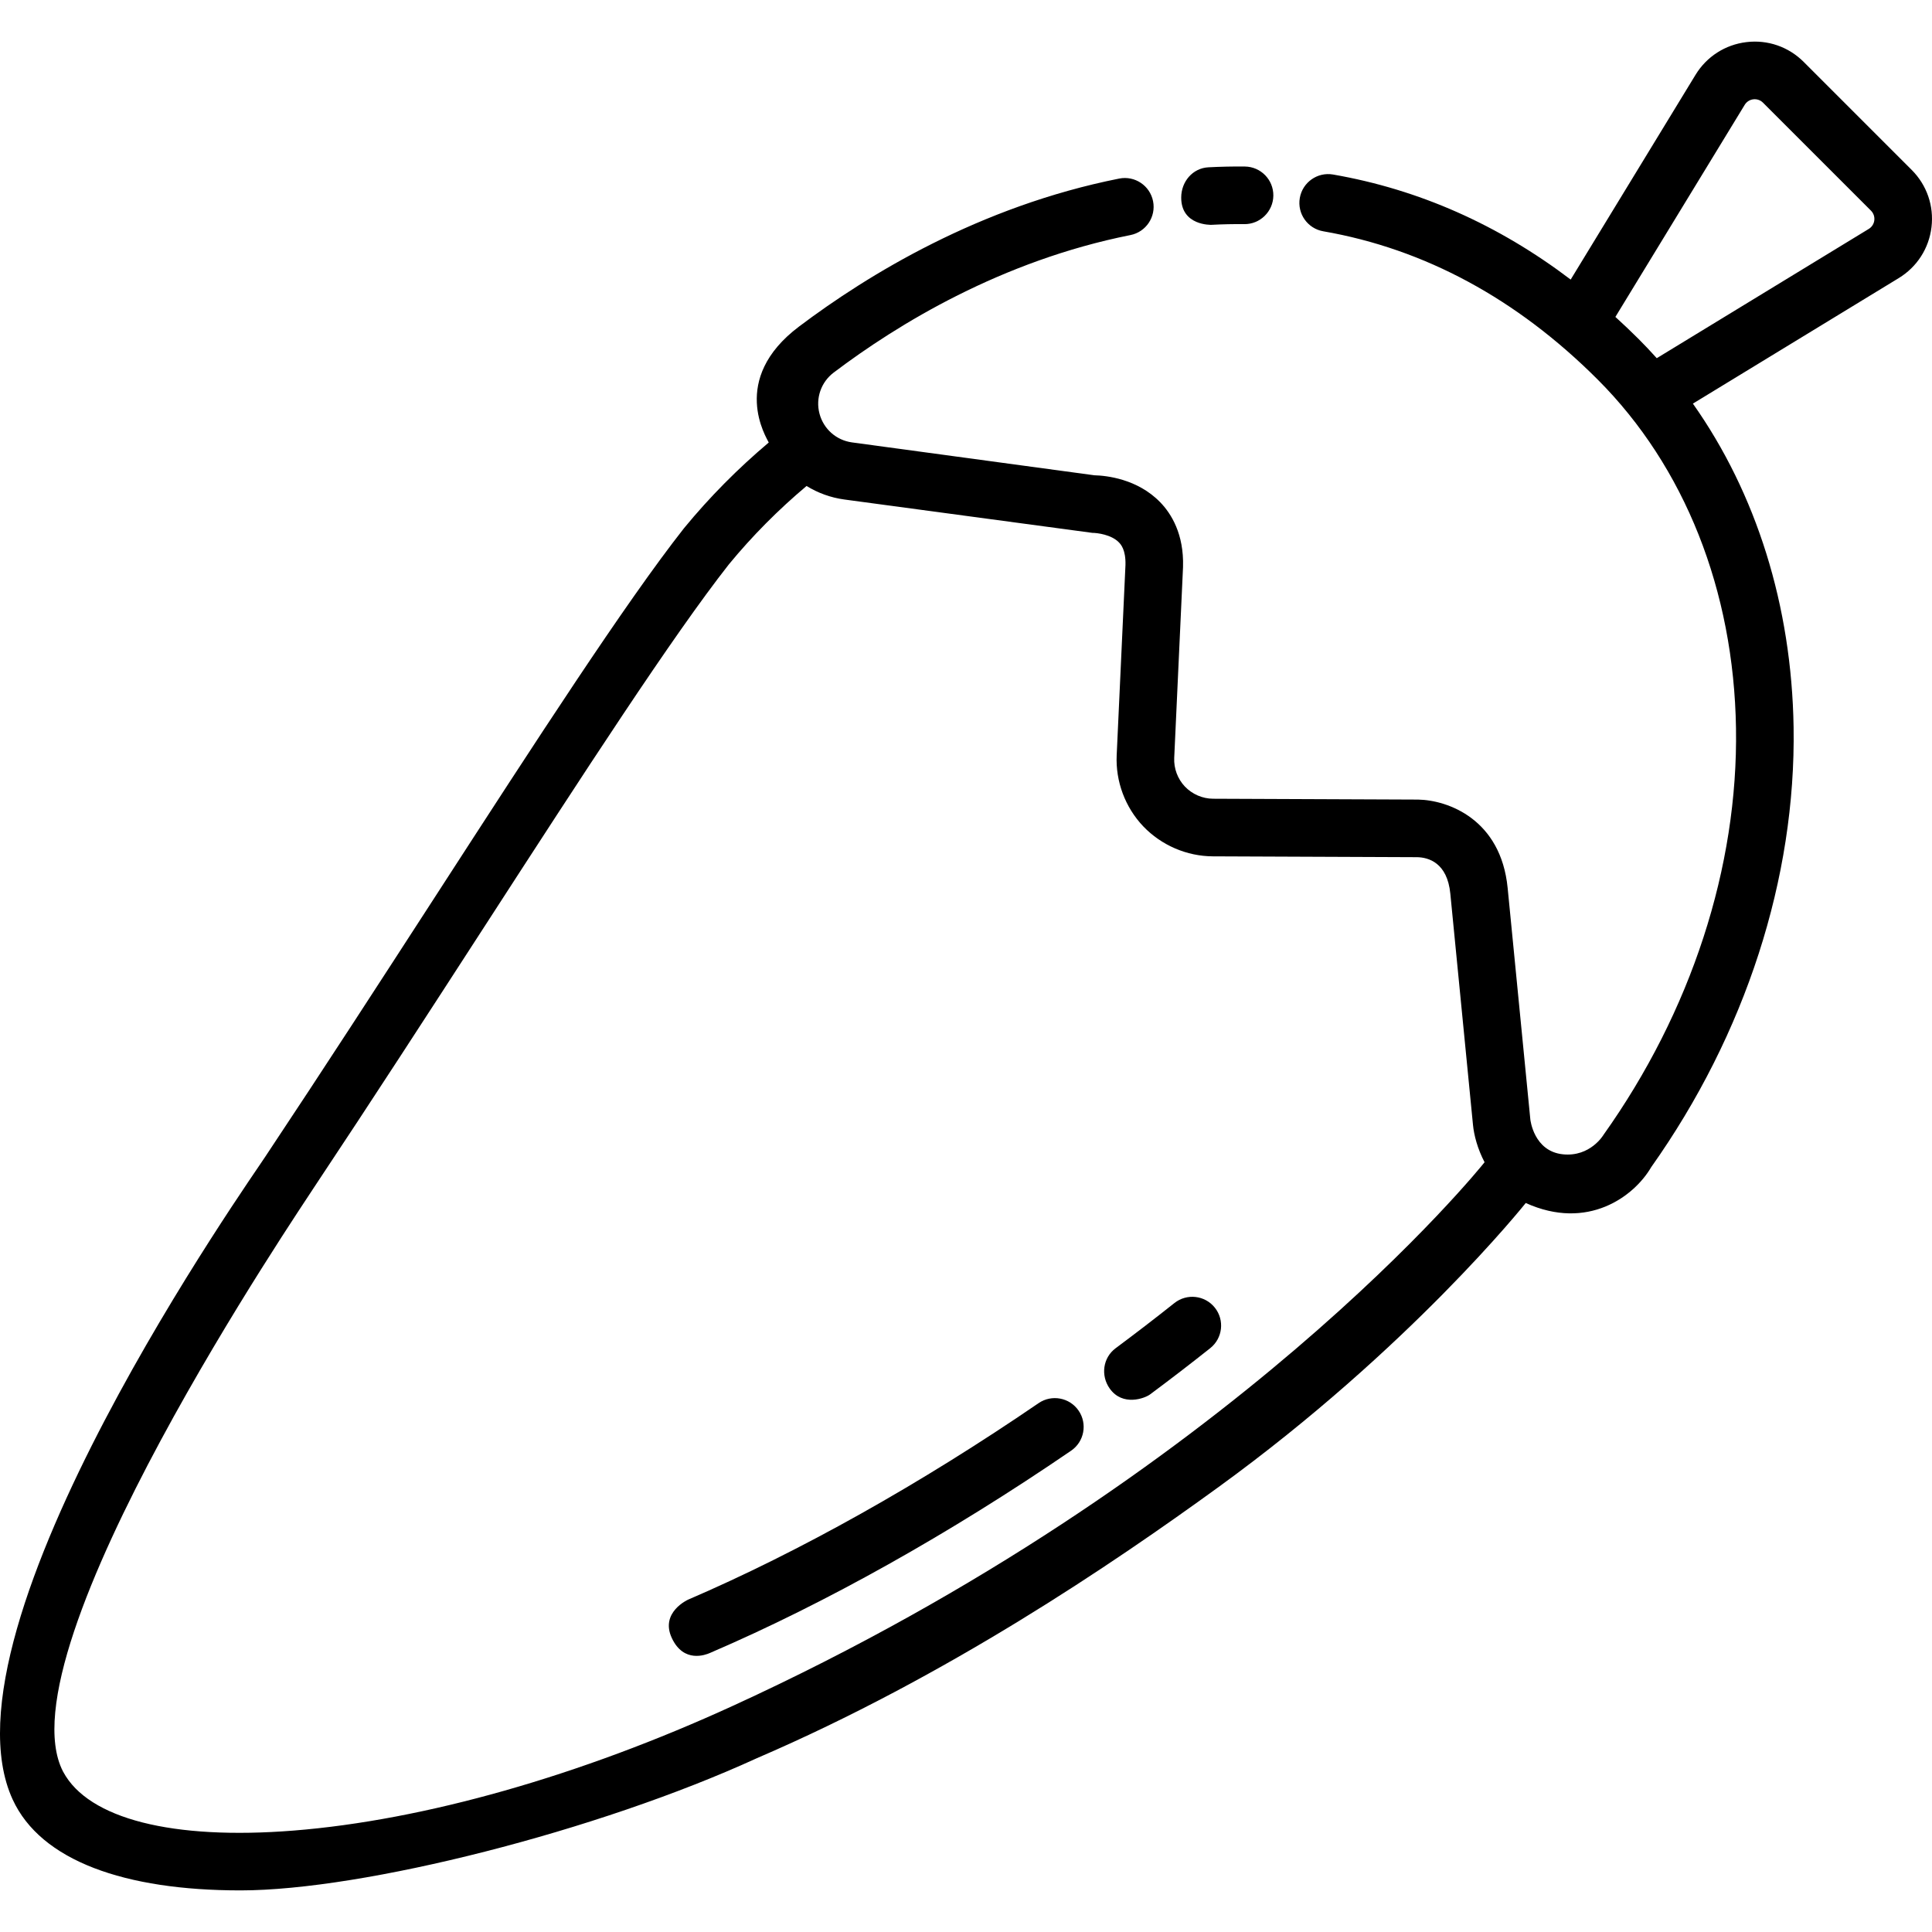 <?xml version="1.0" encoding="iso-8859-1"?>
<!-- Uploaded to: SVG Repo, www.svgrepo.com, Generator: SVG Repo Mixer Tools -->
<svg fill="#000000" height="800px" width="800px" version="1.1" id="Layer_1" xmlns="http://www.w3.org/2000/svg" xmlns:xlink="http://www.w3.org/1999/xlink" 
	 viewBox="0 0 512.001 512.001" xml:space="preserve">
<g>
	<g>
		<path d="M329.898,44.131c-3.18-0.033-6.421,0.035-9.64,0.203c-4.211,0.22-7.219,3.806-7.225,8.021
			c-0.011,7.472,7.886,7.232,8.021,7.225c2.901-0.152,5.822-0.215,8.682-0.183c4.183,0.057,7.669-3.337,7.714-7.552
			C337.495,47.629,334.114,44.176,329.898,44.131z"/>
	</g>
</g>
<g>
	<g>
		<path d="M506.62,45.029L478,16.409c-4.009-4.01-9.538-5.929-15.167-5.25c-5.628,0.673-10.55,3.834-13.503,8.675L416.247,74.09
			c-19.175-14.552-40.267-23.897-62.958-27.838c-4.155-0.726-8.106,2.061-8.827,6.214c-0.722,4.154,2.06,8.106,6.214,8.827
			c26.851,4.665,51.321,17.885,72.729,39.293c23.057,23.057,36.074,55.865,36.653,92.379c0.583,36.847-11.885,75.12-35.107,107.772
			c0,0-3.475,5.926-10.78,5.164c-7.699-0.803-8.605-9.149-8.614-9.232l-6.013-61.339c-1.782-18.176-15.749-23.281-23.722-23.432
			l-54.345-0.225c-2.791-0.011-5.515-1.192-7.456-3.216c-1.934-2.034-2.969-4.808-2.84-7.611l2.33-50.479l0.004-0.119
			c0.267-8.743-3.138-14.146-6.04-17.14c-6.047-6.235-14.313-7.074-17.451-7.153l-64.23-8.712c-4.172-0.567-7.556-3.563-8.623-7.633
			c-1.067-4.071,0.414-8.342,3.772-10.879c17.023-12.868,44.483-29.634,78.636-36.435c4.135-0.823,6.819-4.843,5.996-8.977
			c-0.823-4.134-4.838-6.819-8.977-5.996c-36.991,7.365-66.543,25.427-84.861,39.229c-18.563,13.987-8.543,29.506-8.013,30.721
			c-8.162,6.88-15.686,14.471-22.405,22.649l-0.104,0.128c-15.455,19.664-38.796,55.722-65.822,97.473
			c-14.504,22.406-29.5,45.574-44.828,68.614l-0.101,0.156c-3.086,4.893-88.229,124.774-67.1,170.615
			c7.485,16.238,29.701,24.069,60.369,24.069c32.494,0,94.695-15.726,136.805-35.018c50.333-21.644,94.127-51.355,122.429-71.903
			c50.61-36.743,80.999-74.778,81.374-75.247c16.394,7.426,28.709-1.704,33.243-9.495c24.972-35.225,38.371-76.616,37.738-116.589
			c-0.511-32.214-9.862-61.926-26.687-85.759l54.557-33.267c4.841-2.952,8.003-7.874,8.675-13.503
			C512.542,54.565,510.629,49.038,506.62,45.029z M194.428,451.968l-0.167,0.074c-40.551,18.589-81.914,30.337-116.47,33.082
			c-32.086,2.547-54.327-3.112-61.022-15.531l-0.071-0.13c-16.696-32.291,63.556-150.072,66.634-154.95
			c15.363-23.093,30.369-46.276,44.881-68.695c26.792-41.391,49.935-77.142,64.959-96.27c6.165-7.496,13.075-14.454,20.575-20.757
			c2.984,1.836,6.366,3.087,9.998,3.581l65.739,8.843c1.277,0,5.031,0.454,7.036,2.522c0.46,0.474,1.854,1.911,1.741,5.993
			l-2.327,50.412c-0.32,6.936,2.24,13.801,7.046,18.857c4.81,5.019,11.531,7.913,18.437,7.942l54.168,0.223
			c2.952,0.07,7.96,1.43,8.766,9.657l6.013,61.339c0.262,2.668,1.191,6.277,3.066,9.847
			C392.725,308.904,326.787,391.252,194.428,451.968z M496.712,58.383c-0.114,0.951-0.647,1.781-1.465,2.28L439.06,94.924
			c-1.573-1.754-3.191-3.467-4.858-5.133c-2.007-2.007-4.05-3.926-6.108-5.803l34.271-56.204c0.499-0.817,1.33-1.352,2.281-1.466
			c0.945-0.111,1.883,0.21,2.56,0.886l28.619,28.619C496.501,56.5,496.824,57.434,496.712,58.383z"/>
	</g>
</g>
<g>
	<g>
		<path d="M321.95,346.551c-2.624-3.3-7.424-3.848-10.726-1.225c-5.081,4.039-10.319,8.064-15.568,11.964
			c-3.384,2.515-4.012,7.24-1.576,10.68c3.42,4.828,9.312,2.591,10.68,1.576c5.382-3.999,10.753-8.126,15.964-12.268
			C324.026,354.653,324.574,349.852,321.95,346.551z"/>
	</g>
</g>
<g>
	<g>
		<path d="M285.847,373.84c-2.381-3.479-7.132-4.372-10.611-1.99c-31.257,21.385-63.37,39.389-92.859,52.063
			c0,0-7.52,3.337-4.343,10.168c3.159,6.791,9.043,4.427,10.024,4.008l0.341-0.147c30.388-13.061,63.397-31.559,95.458-53.492
			C287.336,382.07,288.228,377.32,285.847,373.84z"/>
	</g>
</g>
</svg>